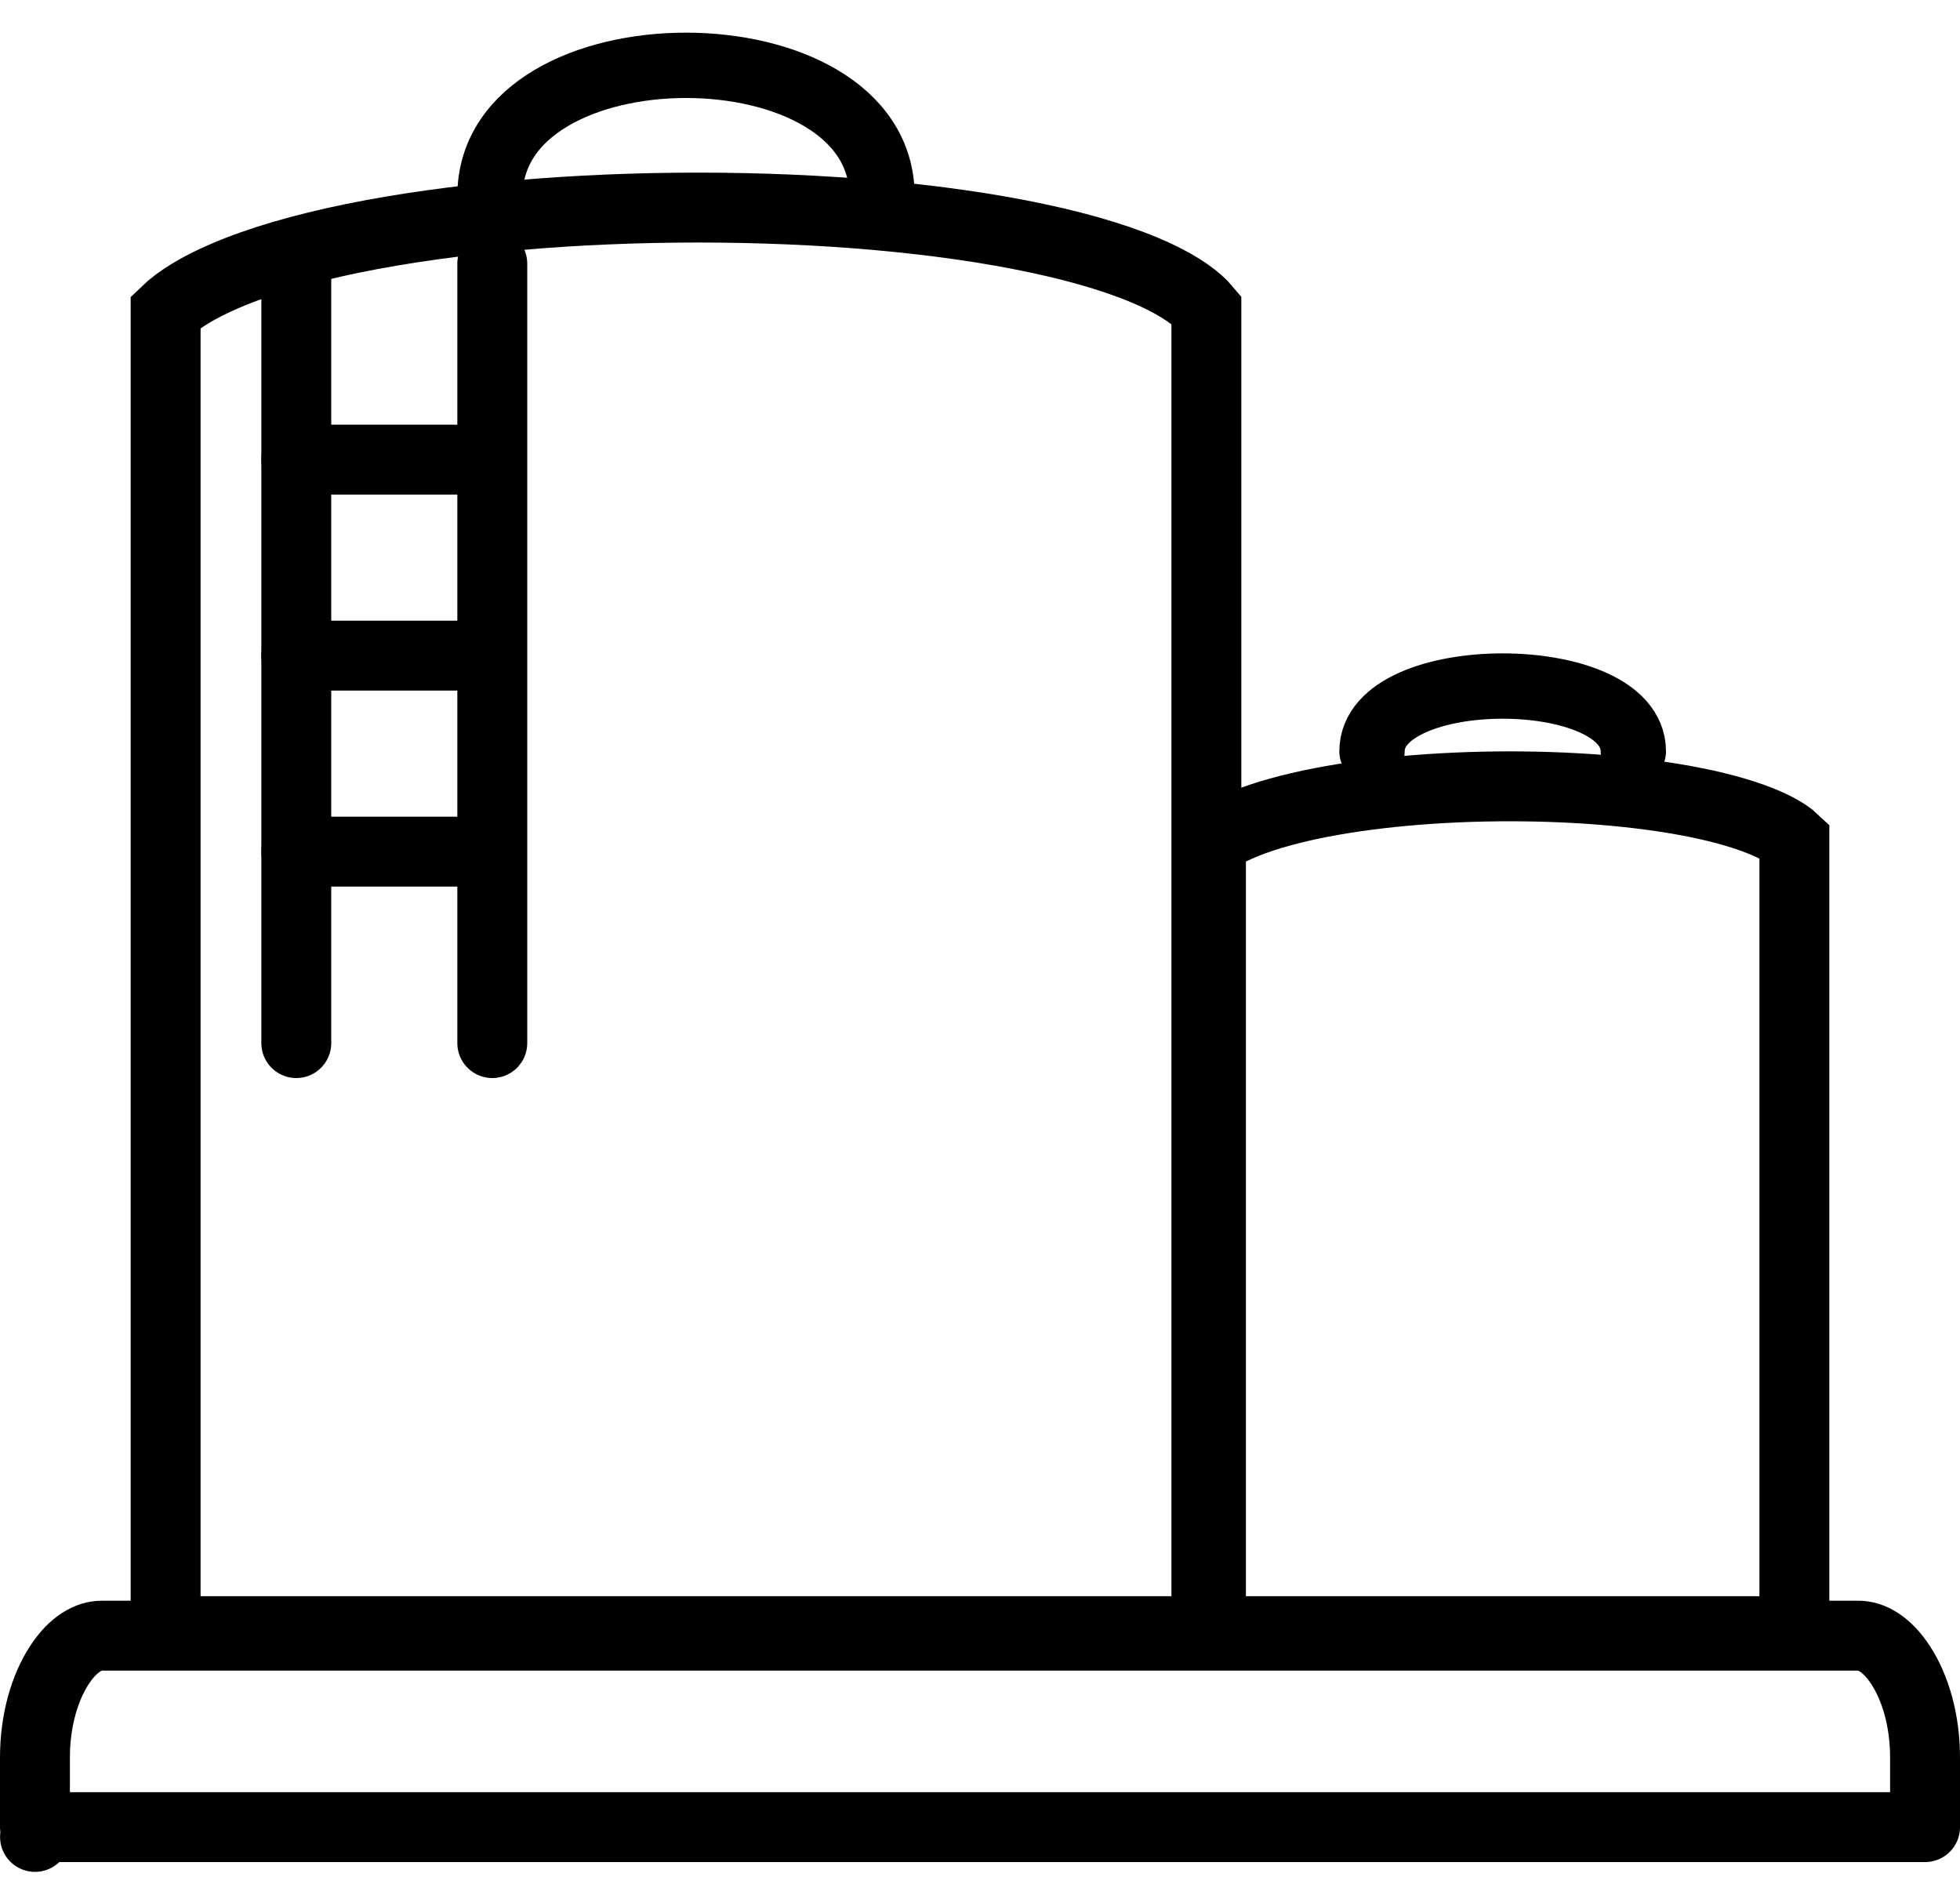 <?xml version="1.0" encoding="UTF-8"?> <svg xmlns="http://www.w3.org/2000/svg" width="30" height="29" viewBox="0 0 30 29" fill="none"><line x1="4.535" y1="4.035" x2="4.535" y2="15.965" stroke="black" stroke-width="1.07" stroke-linecap="round" stroke-linejoin="round"></line><line x1="7.535" y1="4.035" x2="7.535" y2="15.965" stroke="black" stroke-width="1.07" stroke-linecap="round" stroke-linejoin="round"></line><line x1="7.465" y1="7.035" x2="4.535" y2="7.035" stroke="black" stroke-width="1.07" stroke-linecap="round" stroke-linejoin="round"></line><line x1="7.465" y1="10.035" x2="4.535" y2="10.035" stroke="black" stroke-width="1.07" stroke-linecap="round" stroke-linejoin="round"></line><line x1="7.465" y1="13.035" x2="4.535" y2="13.035" stroke="black" stroke-width="1.07" stroke-linecap="round" stroke-linejoin="round"></line><path d="M1.552 25.035H28.448C28.634 25.035 28.876 25.152 29.096 25.493C29.313 25.829 29.465 26.325 29.465 26.9V27.965H0.535V26.9C0.535 26.325 0.687 25.829 0.904 25.493C1.124 25.152 1.366 25.035 1.552 25.035ZM0.536 28.115C0.536 28.115 0.536 28.114 0.536 28.114L0.536 28.115Z" stroke="black" stroke-width="1.07" stroke-linecap="round" stroke-linejoin="round"></path><path d="M2.535 24.965V4.774C2.723 4.593 3.023 4.402 3.453 4.219C3.973 3.996 4.633 3.805 5.396 3.648C6.923 3.336 8.807 3.177 10.688 3.177C12.569 3.177 14.42 3.336 15.881 3.648C16.612 3.803 17.228 3.994 17.695 4.211C18.088 4.395 18.331 4.577 18.465 4.737V24.965H2.535Z" stroke="black" stroke-width="1.07"></path><path d="M18.535 24.965V12.894C18.624 12.821 18.757 12.738 18.949 12.653C19.235 12.525 19.607 12.412 20.046 12.318C20.924 12.131 22.016 12.035 23.11 12.035C24.205 12.035 25.277 12.132 26.115 12.317C26.535 12.411 26.878 12.522 27.131 12.645C27.3 12.727 27.404 12.802 27.465 12.86V24.965H18.535Z" stroke="black" stroke-width="1.07"></path><path d="M7.5 3C7.5 0.333 13.5 0.333 13.5 3" stroke="black" stroke-linecap="round"></path><path d="M21 11.5C21 10.167 25 10.167 25 11.5" stroke="black" stroke-linecap="round"></path></svg> 